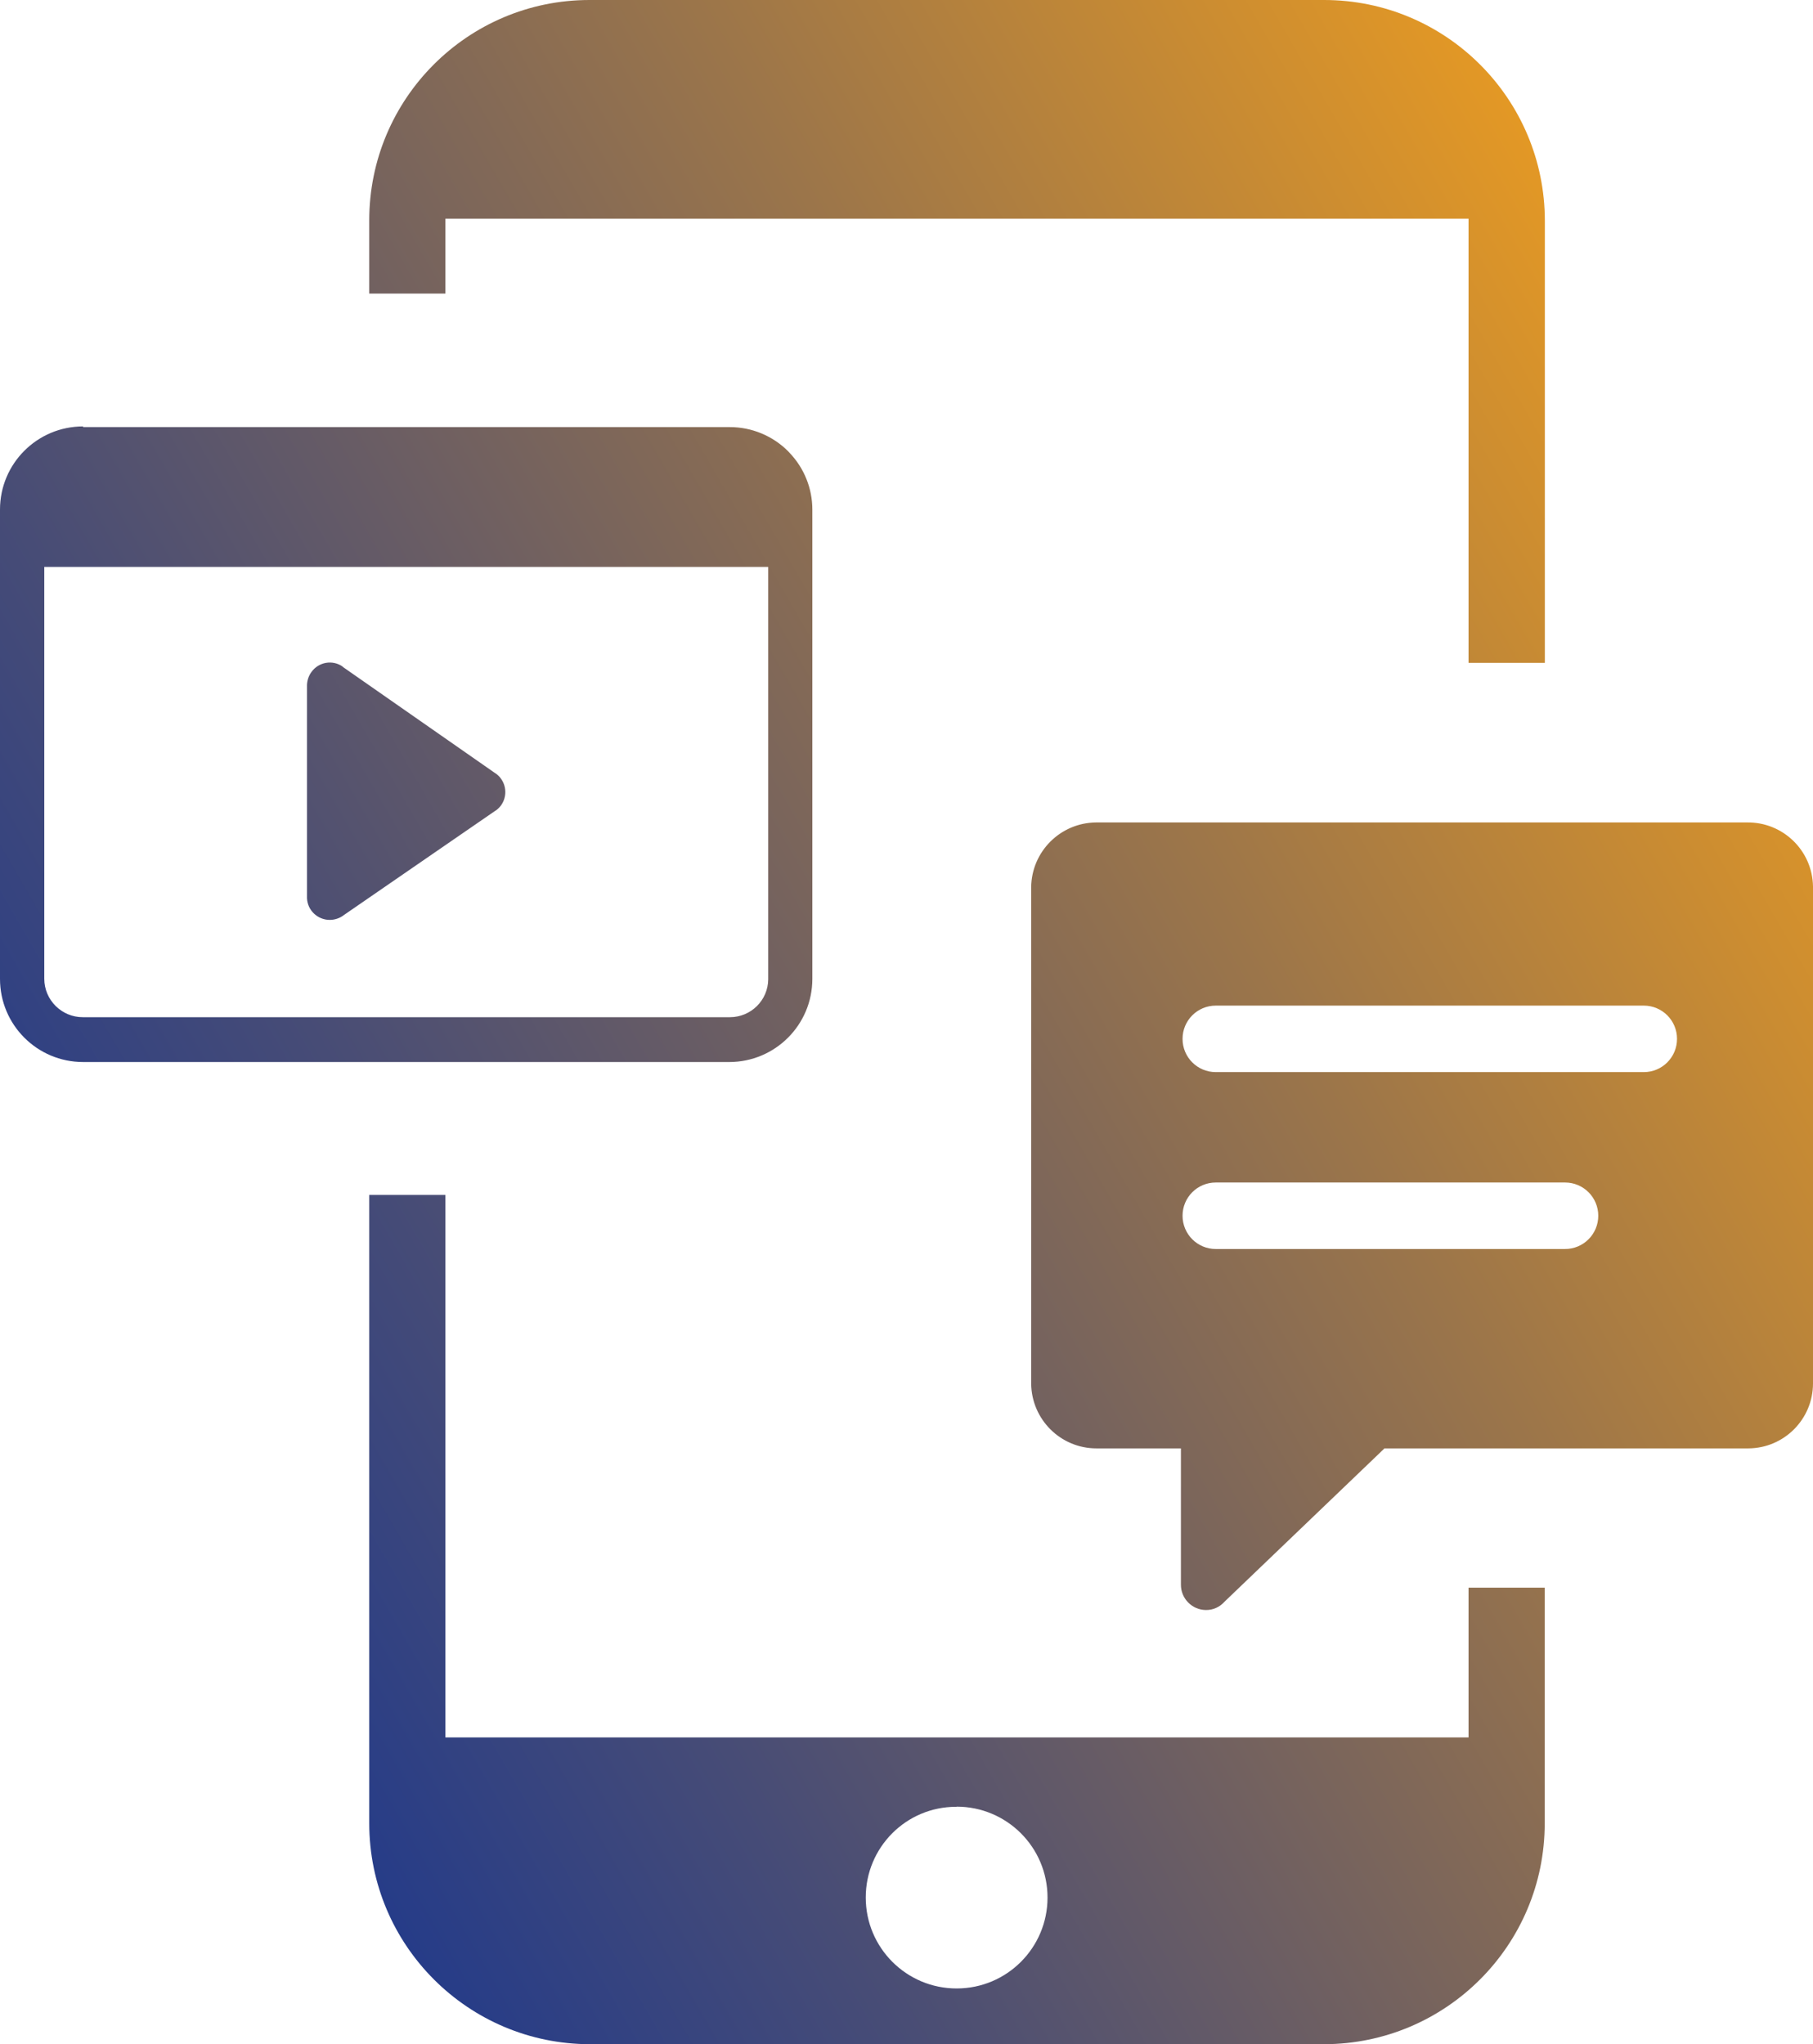 <?xml version="1.0" encoding="UTF-8"?><svg id="Layer_1" xmlns="http://www.w3.org/2000/svg" xmlns:xlink="http://www.w3.org/1999/xlink" viewBox="0 0 133.06 150"><defs><style>.cls-1{fill:url(#linear-gradient);fill-rule:evenodd;}</style><linearGradient id="linear-gradient" x1="10.54" y1="109.46" x2="129.93" y2="40.53" gradientUnits="userSpaceOnUse"><stop offset="0" stop-color="#263c88"/><stop offset=".2" stop-color="#474c76"/><stop offset=".65" stop-color="#9b754a"/><stop offset="1" stop-color="#e39825"/></linearGradient></defs><path class="cls-1" d="M43.31,0h53.87c8.95,0,16.2,7.26,16.2,16.21v32.43h-5.6V16.05H32.69v5.49h-5.59v-5.36C27.09,7.25,34.33,0,43.26,0c.02,0,.03,0,.05,0ZM25.15,48.93l11.13,7.76c.2.12.38.28.51.48.52.75.34,1.79-.41,2.31,0,0,0,0-.01,0l-11.11,7.65c-.3.24-.68.37-1.06.37-.89,0-1.63-.7-1.67-1.59v-15.64c.01-.34.12-.67.32-.95.53-.75,1.56-.93,2.31-.4ZM6.1,31.34h47.47c1.6,0,3.14.64,4.27,1.77l.11.12c1.07,1.12,1.67,2.61,1.67,4.16v34.44c0,3.37-2.73,6.1-6.1,6.1H6.1c-3.37,0-6.1-2.73-6.1-6.1v-34.44c0-3.37,2.73-6.1,6.1-6.1v.05ZM56.42,41.6H3.25v30.22c0,1.56,1.28,2.83,2.84,2.82,0,0,0,0,.01,0h47.47c1.54,0,2.8-1.24,2.81-2.78,0-.01,0-.02,0-.04v-30.22h.04ZM101.59,106.3l-11.71,11.22c-.35.4-.85.63-1.38.62-1.02-.01-1.84-.85-1.83-1.87v-9.99h-6.2c-2.63,0-4.76-2.12-4.79-4.75v-36.43c.03-2.61,2.14-4.72,4.75-4.75h47.78c2.64-.04,4.81,2.06,4.85,4.7,0,.02,0,.03,0,.05v36.43c-.01,2.62-2.13,4.74-4.75,4.75h-26.72ZM89.23,91.65c-1.35,0-2.44-1.09-2.44-2.44s1.09-2.44,2.44-2.44h25.63c1.35,0,2.44,1.09,2.44,2.44s-1.09,2.44-2.44,2.44h-25.63ZM89.23,78.67c-1.35,0-2.44-1.09-2.44-2.44s1.09-2.44,2.44-2.44h31.41c1.35,0,2.44,1.09,2.44,2.44s-1.09,2.44-2.44,2.44h-31.41ZM113.37,116.52v17.27c0,8.95-7.25,16.2-16.2,16.21h-53.86c-8.95,0-16.21-7.26-16.21-16.21v-46.11h5.59v39.81h75.09v-10.99h5.59ZM70.21,132.57c3.68,0,6.67,2.98,6.67,6.67,0,3.68-2.98,6.67-6.67,6.67-3.68,0-6.67-2.98-6.67-6.67,0,0,0,0,0-.01,0-3.67,2.96-6.65,6.63-6.65.01,0,.02,0,.04,0Z"/></svg>